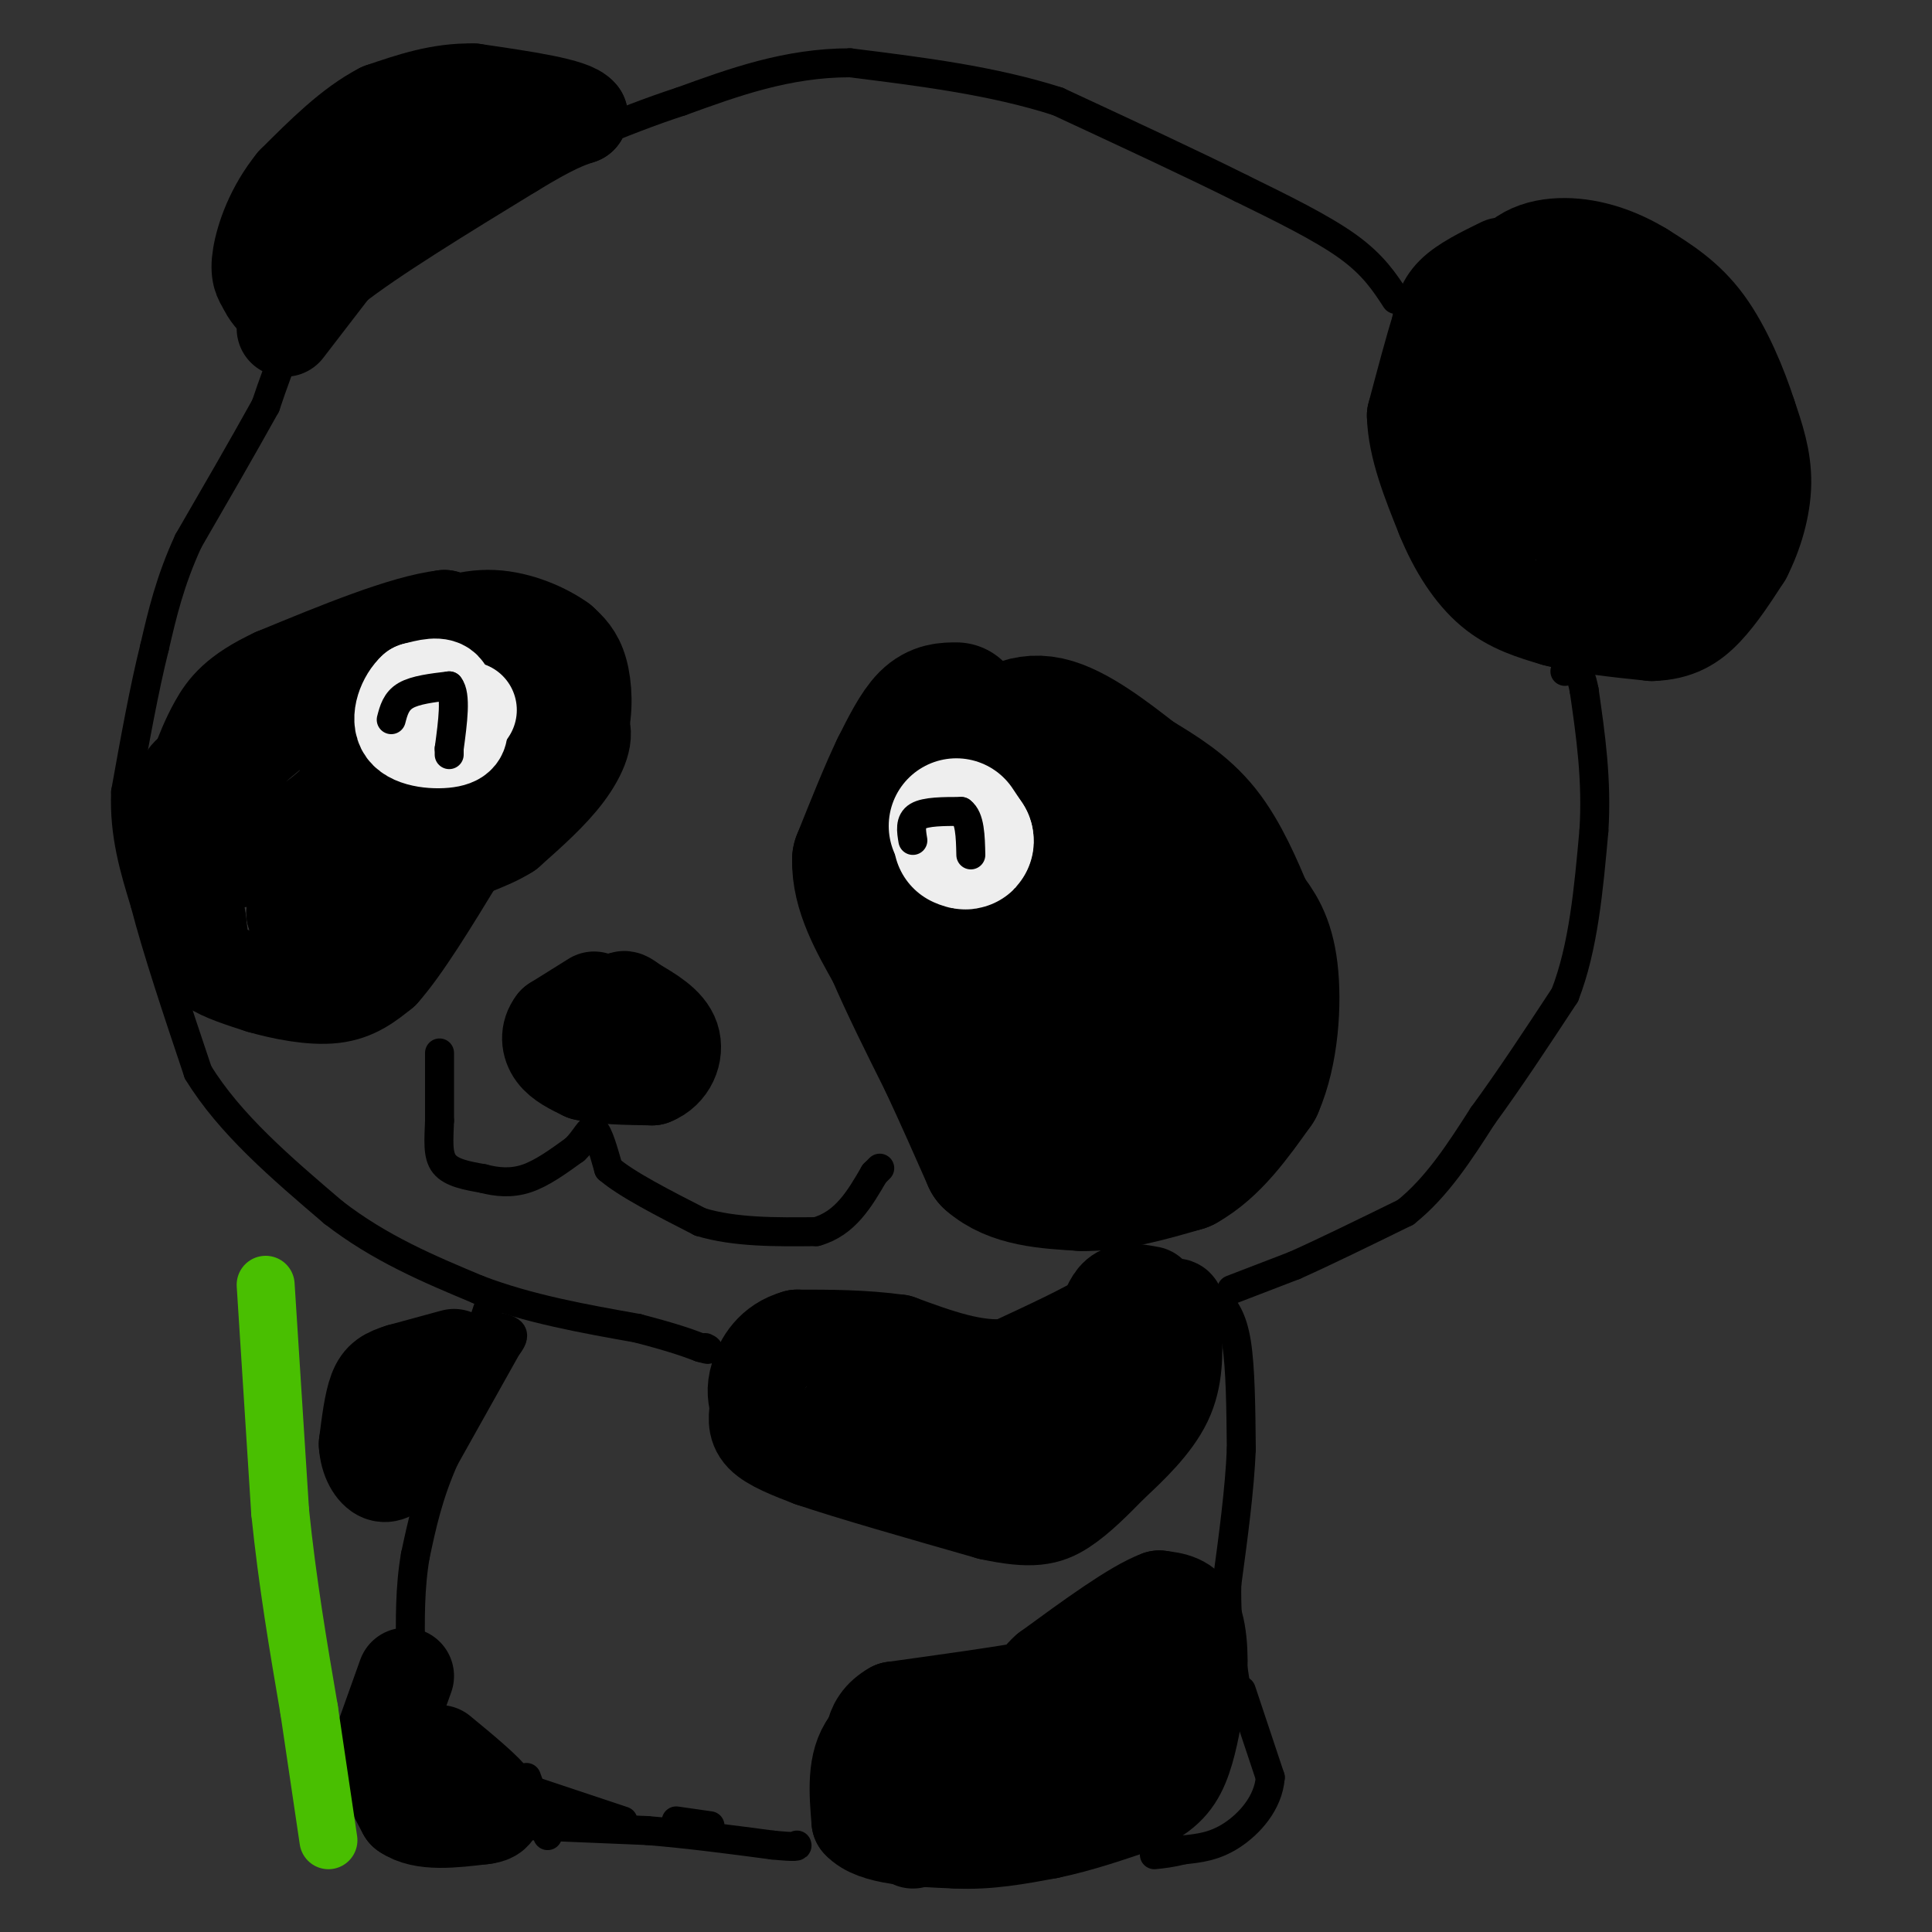 <svg viewBox='0 0 400 400' version='1.1' xmlns='http://www.w3.org/2000/svg' xmlns:xlink='http://www.w3.org/1999/xlink'><rect x="0" y="0" width="400" height="400" fill="#333333" stroke="none"/><g fill='none' stroke='#000000' stroke-width='6' stroke-linecap='round' stroke-linejoin='round'><path d='M255,267c0.000,0.000 13.000,-5.000 13,-5'/><path d='M268,262c6.000,-2.667 14.500,-6.833 23,-11'/><path d='M291,251c6.500,-5.167 11.250,-12.583 16,-20'/><path d='M307,231c5.500,-7.500 11.250,-16.250 17,-25'/><path d='M324,206c3.833,-9.833 4.917,-21.917 6,-34'/><path d='M330,172c0.667,-10.500 -0.667,-19.750 -2,-29'/><path d='M328,143c-1.000,-5.500 -2.500,-4.750 -4,-4'/><path d='M289,62c-2.333,-3.583 -4.667,-7.167 -10,-11c-5.333,-3.833 -13.667,-7.917 -22,-12'/><path d='M257,39c-10.000,-5.000 -24.000,-11.500 -38,-18'/><path d='M219,21c-13.500,-4.333 -28.250,-6.167 -43,-8'/><path d='M176,13c-13.000,0.000 -24.000,4.000 -35,8'/><path d='M141,21c-12.333,4.000 -25.667,10.000 -39,16'/><path d='M102,37c-12.000,6.167 -22.500,13.583 -33,21'/><path d='M69,58c-7.833,7.833 -10.917,16.917 -14,26'/><path d='M55,84c-5.000,9.000 -10.500,18.500 -16,28'/><path d='M39,112c-3.833,8.333 -5.417,15.167 -7,22'/><path d='M32,134c-2.167,8.667 -4.083,19.333 -6,30'/><path d='M26,164c-0.333,8.833 1.833,15.917 4,23'/><path d='M30,187c2.500,9.667 6.750,22.333 11,35'/><path d='M41,222c6.500,10.667 17.250,19.833 28,29'/><path d='M69,251c9.667,7.500 19.833,11.750 30,16'/><path d='M99,267c10.500,4.000 21.750,6.000 33,8'/><path d='M132,275c7.667,2.000 10.333,3.000 13,4'/><path d='M145,279c2.333,0.667 1.667,0.333 1,0'/><path d='M257,350c0.000,0.000 6.000,18.000 6,18'/><path d='M263,368c-0.400,5.333 -4.400,9.667 -8,12c-3.600,2.333 -6.800,2.667 -10,3'/><path d='M245,383c-2.667,0.667 -4.333,0.833 -6,1'/><path d='M252,269c1.583,1.917 3.167,3.833 4,9c0.833,5.167 0.917,13.583 1,22'/><path d='M257,300c-0.333,8.333 -1.667,18.167 -3,28'/><path d='M254,328c-0.167,8.333 0.917,15.167 2,22'/></g>
<g fill='none' stroke='#000000' stroke-width='28' stroke-linecap='round' stroke-linejoin='round'><path d='M198,147c-2.000,0.000 -4.000,0.000 -6,2c-2.000,2.000 -4.000,6.000 -6,10'/><path d='M186,159c-2.333,4.833 -5.167,11.917 -8,19'/><path d='M178,178c-0.167,6.333 3.417,12.667 7,19'/><path d='M185,197c3.000,7.000 7.000,15.000 11,23'/><path d='M196,220c3.333,7.167 6.167,13.583 9,20'/><path d='M205,240c4.667,4.167 11.833,4.583 19,5'/><path d='M224,245c6.667,0.167 13.833,-1.917 21,-4'/><path d='M245,241c6.000,-3.333 10.500,-9.667 15,-16'/><path d='M260,225c3.222,-7.289 3.778,-17.511 3,-24c-0.778,-6.489 -2.889,-9.244 -5,-12'/><path d='M258,189c-2.156,-5.156 -5.044,-12.044 -9,-17c-3.956,-4.956 -8.978,-7.978 -14,-11'/><path d='M235,161c-5.600,-4.378 -12.600,-9.822 -18,-11c-5.400,-1.178 -9.200,1.911 -13,5'/><path d='M204,155c-4.750,8.821 -10.125,28.375 -9,30c1.125,1.625 8.750,-14.679 12,-20c3.250,-5.321 2.125,0.339 1,6'/><path d='M208,171c-1.392,10.660 -5.373,34.311 -3,32c2.373,-2.311 11.100,-30.584 14,-29c2.900,1.584 -0.029,33.024 1,41c1.029,7.976 6.014,-7.512 11,-23'/><path d='M231,192c1.775,-8.103 0.713,-16.862 0,-11c-0.713,5.862 -1.078,26.344 0,34c1.078,7.656 3.598,2.484 6,-5c2.402,-7.484 4.686,-17.281 4,-15c-0.686,2.281 -4.343,16.641 -8,31'/><path d='M233,226c-2.044,3.667 -3.156,-2.667 -5,-5c-1.844,-2.333 -4.422,-0.667 -7,1'/></g>
<g fill='none' stroke='#EEEEEE' stroke-width='28' stroke-linecap='round' stroke-linejoin='round'><path d='M198,171c0.000,0.000 2.000,3.000 2,3'/><path d='M200,174c0.167,0.500 -0.417,0.250 -1,0'/></g>
<g fill='none' stroke='#000000' stroke-width='6' stroke-linecap='round' stroke-linejoin='round'><path d='M189,174c-0.333,-2.000 -0.667,-4.000 1,-5c1.667,-1.000 5.333,-1.000 9,-1'/><path d='M199,168c1.833,1.333 1.917,5.167 2,9'/></g>
<g fill='none' stroke='#000000' stroke-width='20' stroke-linecap='round' stroke-linejoin='round'><path d='M123,207c0.000,0.000 -8.000,5.000 -8,5'/><path d='M115,212c-1.511,1.933 -1.289,4.267 0,6c1.289,1.733 3.644,2.867 6,4'/><path d='M121,222c3.333,0.833 8.667,0.917 14,1'/><path d='M135,223c3.422,-1.311 4.978,-5.089 4,-8c-0.978,-2.911 -4.489,-4.956 -8,-7'/><path d='M131,208c-1.667,-1.333 -1.833,-1.167 -2,-1'/><path d='M59,68c0.000,0.000 10.000,-13.000 10,-13'/><path d='M69,55c7.833,-6.167 22.417,-15.083 37,-24'/><path d='M106,31c8.500,-5.167 11.250,-6.083 14,-7'/><path d='M120,24c-1.333,-2.000 -11.667,-3.500 -22,-5'/><path d='M98,19c-6.833,-0.167 -12.917,1.917 -19,4'/><path d='M79,23c-6.167,3.167 -12.083,9.083 -18,15'/><path d='M61,38c-4.400,5.400 -6.400,11.400 -7,15c-0.600,3.600 0.200,4.800 1,6'/><path d='M55,59c0.667,1.667 1.833,2.833 3,4'/><path d='M66,50c9.167,-3.083 18.333,-6.167 23,-9c4.667,-2.833 4.833,-5.417 5,-8'/><path d='M84,31c0.000,0.000 -1.000,0.000 -1,0'/><path d='M311,55c-3.917,1.917 -7.833,3.833 -10,6c-2.167,2.167 -2.583,4.583 -3,7'/><path d='M298,68c-1.333,4.167 -3.167,11.083 -5,18'/><path d='M293,86c0.167,6.500 3.083,13.750 6,21'/><path d='M299,107c2.578,6.333 6.022,11.667 10,15c3.978,3.333 8.489,4.667 13,6'/><path d='M322,128c5.500,1.500 12.750,2.250 20,3'/><path d='M342,131c5.200,-0.156 8.200,-2.044 11,-5c2.800,-2.956 5.400,-6.978 8,-11'/><path d='M361,115c2.267,-4.422 3.933,-9.978 4,-15c0.067,-5.022 -1.467,-9.511 -3,-14'/><path d='M362,86c-1.889,-5.911 -5.111,-13.689 -9,-19c-3.889,-5.311 -8.444,-8.156 -13,-11'/><path d='M340,56c-4.857,-2.988 -10.500,-4.958 -16,-5c-5.500,-0.042 -10.857,1.845 -13,8c-2.143,6.155 -1.071,16.577 0,27'/><path d='M311,86c1.517,4.930 5.310,3.757 9,-1c3.690,-4.757 7.276,-13.096 7,-16c-0.276,-2.904 -4.414,-0.372 -6,0c-1.586,0.372 -0.619,-1.417 -2,4c-1.381,5.417 -5.109,18.040 -6,25c-0.891,6.960 1.054,8.256 4,8c2.946,-0.256 6.892,-2.066 10,-4c3.108,-1.934 5.380,-3.993 7,-8c1.620,-4.007 2.590,-9.964 3,-14c0.410,-4.036 0.260,-6.153 -1,-8c-1.260,-1.847 -3.630,-3.423 -6,-5'/><path d='M330,67c-1.818,4.818 -3.363,19.363 -3,27c0.363,7.637 2.635,8.366 5,10c2.365,1.634 4.823,4.172 7,3c2.177,-1.172 4.072,-6.054 5,-11c0.928,-4.946 0.888,-9.954 0,-14c-0.888,-4.046 -2.624,-7.128 -4,-7c-1.376,0.128 -2.393,3.465 -2,8c0.393,4.535 2.197,10.267 4,16'/><path d='M342,99c1.030,4.679 1.606,8.378 1,11c-0.606,2.622 -2.394,4.167 -6,5c-3.606,0.833 -9.030,0.952 -9,0c0.030,-0.952 5.515,-2.976 11,-5'/><path d='M339,110c3.133,-1.800 5.467,-3.800 7,-7c1.533,-3.200 2.267,-7.600 3,-12'/><path d='M107,134c0.000,0.000 -15.000,-6.000 -15,-6'/><path d='M92,128c-8.333,1.000 -21.667,6.500 -35,12'/><path d='M57,140c-7.933,3.689 -10.267,6.911 -12,10c-1.733,3.089 -2.867,6.044 -4,9'/><path d='M41,159c-1.422,1.578 -2.978,1.022 -3,6c-0.022,4.978 1.489,15.489 3,26'/><path d='M41,191c0.689,5.867 0.911,7.533 3,9c2.089,1.467 6.044,2.733 10,4'/><path d='M54,204c4.444,1.289 10.556,2.511 15,2c4.444,-0.511 7.222,-2.756 10,-5'/><path d='M79,201c4.333,-4.833 10.167,-14.417 16,-24'/><path d='M95,177c5.500,-6.500 11.250,-10.750 17,-15'/><path d='M112,162c4.393,-4.167 6.875,-7.083 8,-11c1.125,-3.917 0.893,-8.833 0,-12c-0.893,-3.167 -2.446,-4.583 -4,-6'/><path d='M116,133c-3.012,-2.214 -8.542,-4.750 -14,-5c-5.458,-0.250 -10.845,1.786 -17,5c-6.155,3.214 -13.077,7.607 -20,12'/><path d='M65,145c-6.489,4.304 -12.710,9.062 -16,13c-3.290,3.938 -3.648,7.054 -4,11c-0.352,3.946 -0.696,8.720 3,9c3.696,0.280 11.434,-3.935 17,-8c5.566,-4.065 8.960,-7.979 12,-15c3.040,-7.021 5.726,-17.149 3,-12c-2.726,5.149 -10.863,25.574 -19,46'/><path d='M61,189c0.452,4.285 11.083,-8.001 17,-15c5.917,-6.999 7.121,-8.710 8,-11c0.879,-2.290 1.432,-5.158 -3,-1c-4.432,4.158 -13.848,15.341 -18,21c-4.152,5.659 -3.041,5.793 3,2c6.041,-3.793 17.012,-11.512 24,-19c6.988,-7.488 9.994,-14.744 13,-22'/><path d='M105,144c1.399,-4.236 -1.604,-3.826 -6,-1c-4.396,2.826 -10.183,8.069 -10,10c0.183,1.931 6.338,0.552 9,-2c2.662,-2.552 1.831,-6.276 1,-10'/><path d='M99,141c1.889,0.178 6.111,5.622 10,8c3.889,2.378 7.444,1.689 11,1'/><path d='M120,150c1.578,1.844 0.022,5.956 -3,10c-3.022,4.044 -7.511,8.022 -12,12'/><path d='M105,172c-4.222,2.711 -8.778,3.489 -12,6c-3.222,2.511 -5.111,6.756 -7,11'/></g>
<g fill='none' stroke='#EEEEEE' stroke-width='20' stroke-linecap='round' stroke-linejoin='round'><path d='M89,146c-1.167,0.750 -2.333,1.500 -2,2c0.333,0.500 2.167,0.750 4,1'/><path d='M91,149c1.111,-1.178 1.889,-4.622 1,-6c-0.889,-1.378 -3.444,-0.689 -6,0'/><path d='M86,143c-1.893,1.655 -3.625,5.792 -2,8c1.625,2.208 6.607,2.488 9,2c2.393,-0.488 2.196,-1.744 2,-3'/><path d='M95,150c0.667,-1.000 1.333,-2.000 2,-3'/></g>
<g fill='none' stroke='#000000' stroke-width='6' stroke-linecap='round' stroke-linejoin='round'><path d='M81,149c0.500,-1.917 1.000,-3.833 3,-5c2.000,-1.167 5.500,-1.583 9,-2'/><path d='M93,142c1.500,1.833 0.750,7.417 0,13'/><path d='M93,155c0.000,2.167 0.000,1.083 0,0'/><path d='M91,218c0.000,0.000 0.000,14.000 0,14'/><path d='M91,232c-0.133,4.044 -0.467,7.156 1,9c1.467,1.844 4.733,2.422 8,3'/><path d='M100,244c2.800,0.733 5.800,1.067 9,0c3.200,-1.067 6.600,-3.533 10,-6'/><path d='M119,238c2.311,-2.178 3.089,-4.622 4,-4c0.911,0.622 1.956,4.311 3,8'/><path d='M126,242c3.667,3.167 11.333,7.083 19,11'/><path d='M145,253c7.167,2.167 15.583,2.083 24,2'/><path d='M169,255c6.000,-1.667 9.000,-6.833 12,-12'/><path d='M181,243c2.000,-2.000 1.000,-1.000 0,0'/></g>
<g fill='none' stroke='#000000' stroke-width='20' stroke-linecap='round' stroke-linejoin='round'><path d='M238,268c-2.250,-0.417 -4.500,-0.833 -6,0c-1.500,0.833 -2.250,2.917 -3,5'/><path d='M229,273c-3.833,2.500 -11.917,6.250 -20,10'/><path d='M209,283c-7.167,0.833 -15.083,-2.083 -23,-5'/><path d='M186,278c-7.333,-1.000 -14.167,-1.000 -21,-1'/><path d='M165,277c-5.044,1.356 -7.156,5.244 -8,8c-0.844,2.756 -0.422,4.378 0,6'/><path d='M157,291c-0.222,2.044 -0.778,4.156 1,6c1.778,1.844 5.889,3.422 10,5'/><path d='M168,302c7.833,2.667 22.417,6.833 37,11'/><path d='M205,313c8.644,1.889 11.756,1.111 15,-1c3.244,-2.111 6.622,-5.556 10,-9'/><path d='M230,303c3.911,-3.622 8.689,-8.178 11,-13c2.311,-4.822 2.156,-9.911 2,-15'/><path d='M243,275c0.690,-4.036 1.417,-6.625 -2,-2c-3.417,4.625 -10.976,16.464 -19,22c-8.024,5.536 -16.512,4.768 -25,4'/><path d='M197,299c-10.022,-0.800 -22.578,-4.800 -22,-6c0.578,-1.200 14.289,0.400 28,2'/><path d='M203,295c1.000,-0.167 -10.500,-1.583 -22,-3'/><path d='M94,281c0.000,0.000 -11.000,3.000 -11,3'/><path d='M83,284c-2.733,0.867 -4.067,1.533 -5,4c-0.933,2.467 -1.467,6.733 -2,11'/><path d='M76,299c0.178,3.133 1.622,5.467 3,6c1.378,0.533 2.689,-0.733 4,-2'/><path d='M83,303c2.333,-3.500 6.167,-11.250 10,-19'/><path d='M93,284c1.333,-2.667 -0.333,0.167 -2,3'/><path d='M84,347c0.000,0.000 -5.000,14.000 -5,14'/><path d='M79,361c0.000,4.667 2.500,9.333 5,14'/><path d='M84,375c3.500,2.500 9.750,1.750 16,1'/><path d='M100,376c3.000,-0.333 2.500,-1.667 2,-3'/><path d='M102,373c-1.500,-2.167 -6.250,-6.083 -11,-10'/><path d='M196,353c0.000,0.000 -16.000,8.000 -16,8'/><path d='M180,361c-3.000,4.000 -2.500,10.000 -2,16'/><path d='M178,377c3.000,3.333 11.500,3.667 20,4'/><path d='M198,381c6.500,0.333 12.750,-0.833 19,-2'/><path d='M217,379c6.500,-1.333 13.250,-3.667 20,-6'/><path d='M237,373c4.756,-2.311 6.644,-5.089 8,-9c1.356,-3.911 2.178,-8.956 3,-14'/><path d='M248,350c0.556,-5.333 0.444,-11.667 -1,-15c-1.444,-3.333 -4.222,-3.667 -7,-4'/><path d='M240,331c-5.000,1.833 -14.000,8.417 -23,15'/><path d='M217,346c-3.489,3.044 -0.711,3.156 -5,4c-4.289,0.844 -15.644,2.422 -27,4'/><path d='M185,354c-5.201,2.880 -4.703,8.081 -3,11c1.703,2.919 4.612,3.555 13,2c8.388,-1.555 22.254,-5.301 29,-8c6.746,-2.699 6.373,-4.349 6,-6'/><path d='M230,353c-1.055,1.317 -6.691,7.610 -7,9c-0.309,1.390 4.711,-2.122 8,-8c3.289,-5.878 4.847,-14.121 0,-11c-4.847,3.121 -16.099,17.606 -24,24c-7.901,6.394 -12.450,4.697 -17,3'/><path d='M190,370c5.179,1.143 26.625,2.500 36,2c9.375,-0.500 6.679,-2.857 5,-4c-1.679,-1.143 -2.339,-1.071 -3,-1'/><path d='M206,377c0.000,0.000 -17.000,4.000 -17,4'/></g>
<g fill='none' stroke='#000000' stroke-width='6' stroke-linecap='round' stroke-linejoin='round'><path d='M101,271c0.000,0.000 -1.000,3.000 -1,3'/><path d='M100,274c1.356,0.644 5.244,0.756 6,2c0.756,1.244 -1.622,3.622 -4,6'/><path d='M106,277c0.000,0.000 -14.000,25.000 -14,25'/><path d='M92,302c-3.333,7.500 -4.667,13.750 -6,20'/><path d='M86,322c-1.167,6.667 -1.083,13.333 -1,20'/><path d='M109,368c0.000,0.000 4.000,11.000 4,11'/><path d='M113,379c0.667,1.833 0.333,0.917 0,0'/><path d='M110,378c0.000,0.000 24.000,1.000 24,1'/><path d='M134,379c8.333,0.667 17.167,1.833 26,3'/><path d='M160,382c5.167,0.500 5.083,0.250 5,0'/><path d='M111,371c0.000,0.000 18.000,6.000 18,6'/><path d='M140,377c0.000,0.000 7.000,1.000 7,1'/></g>
<g fill='none' stroke='#49BF01' stroke-width='12' stroke-linecap='round' stroke-linejoin='round'><path d='M55,266c0.000,0.000 3.000,47.000 3,47'/><path d='M58,313c1.500,14.667 3.750,27.833 6,41'/><path d='M64,354c1.667,11.333 2.833,19.167 4,27'/></g>
</svg>